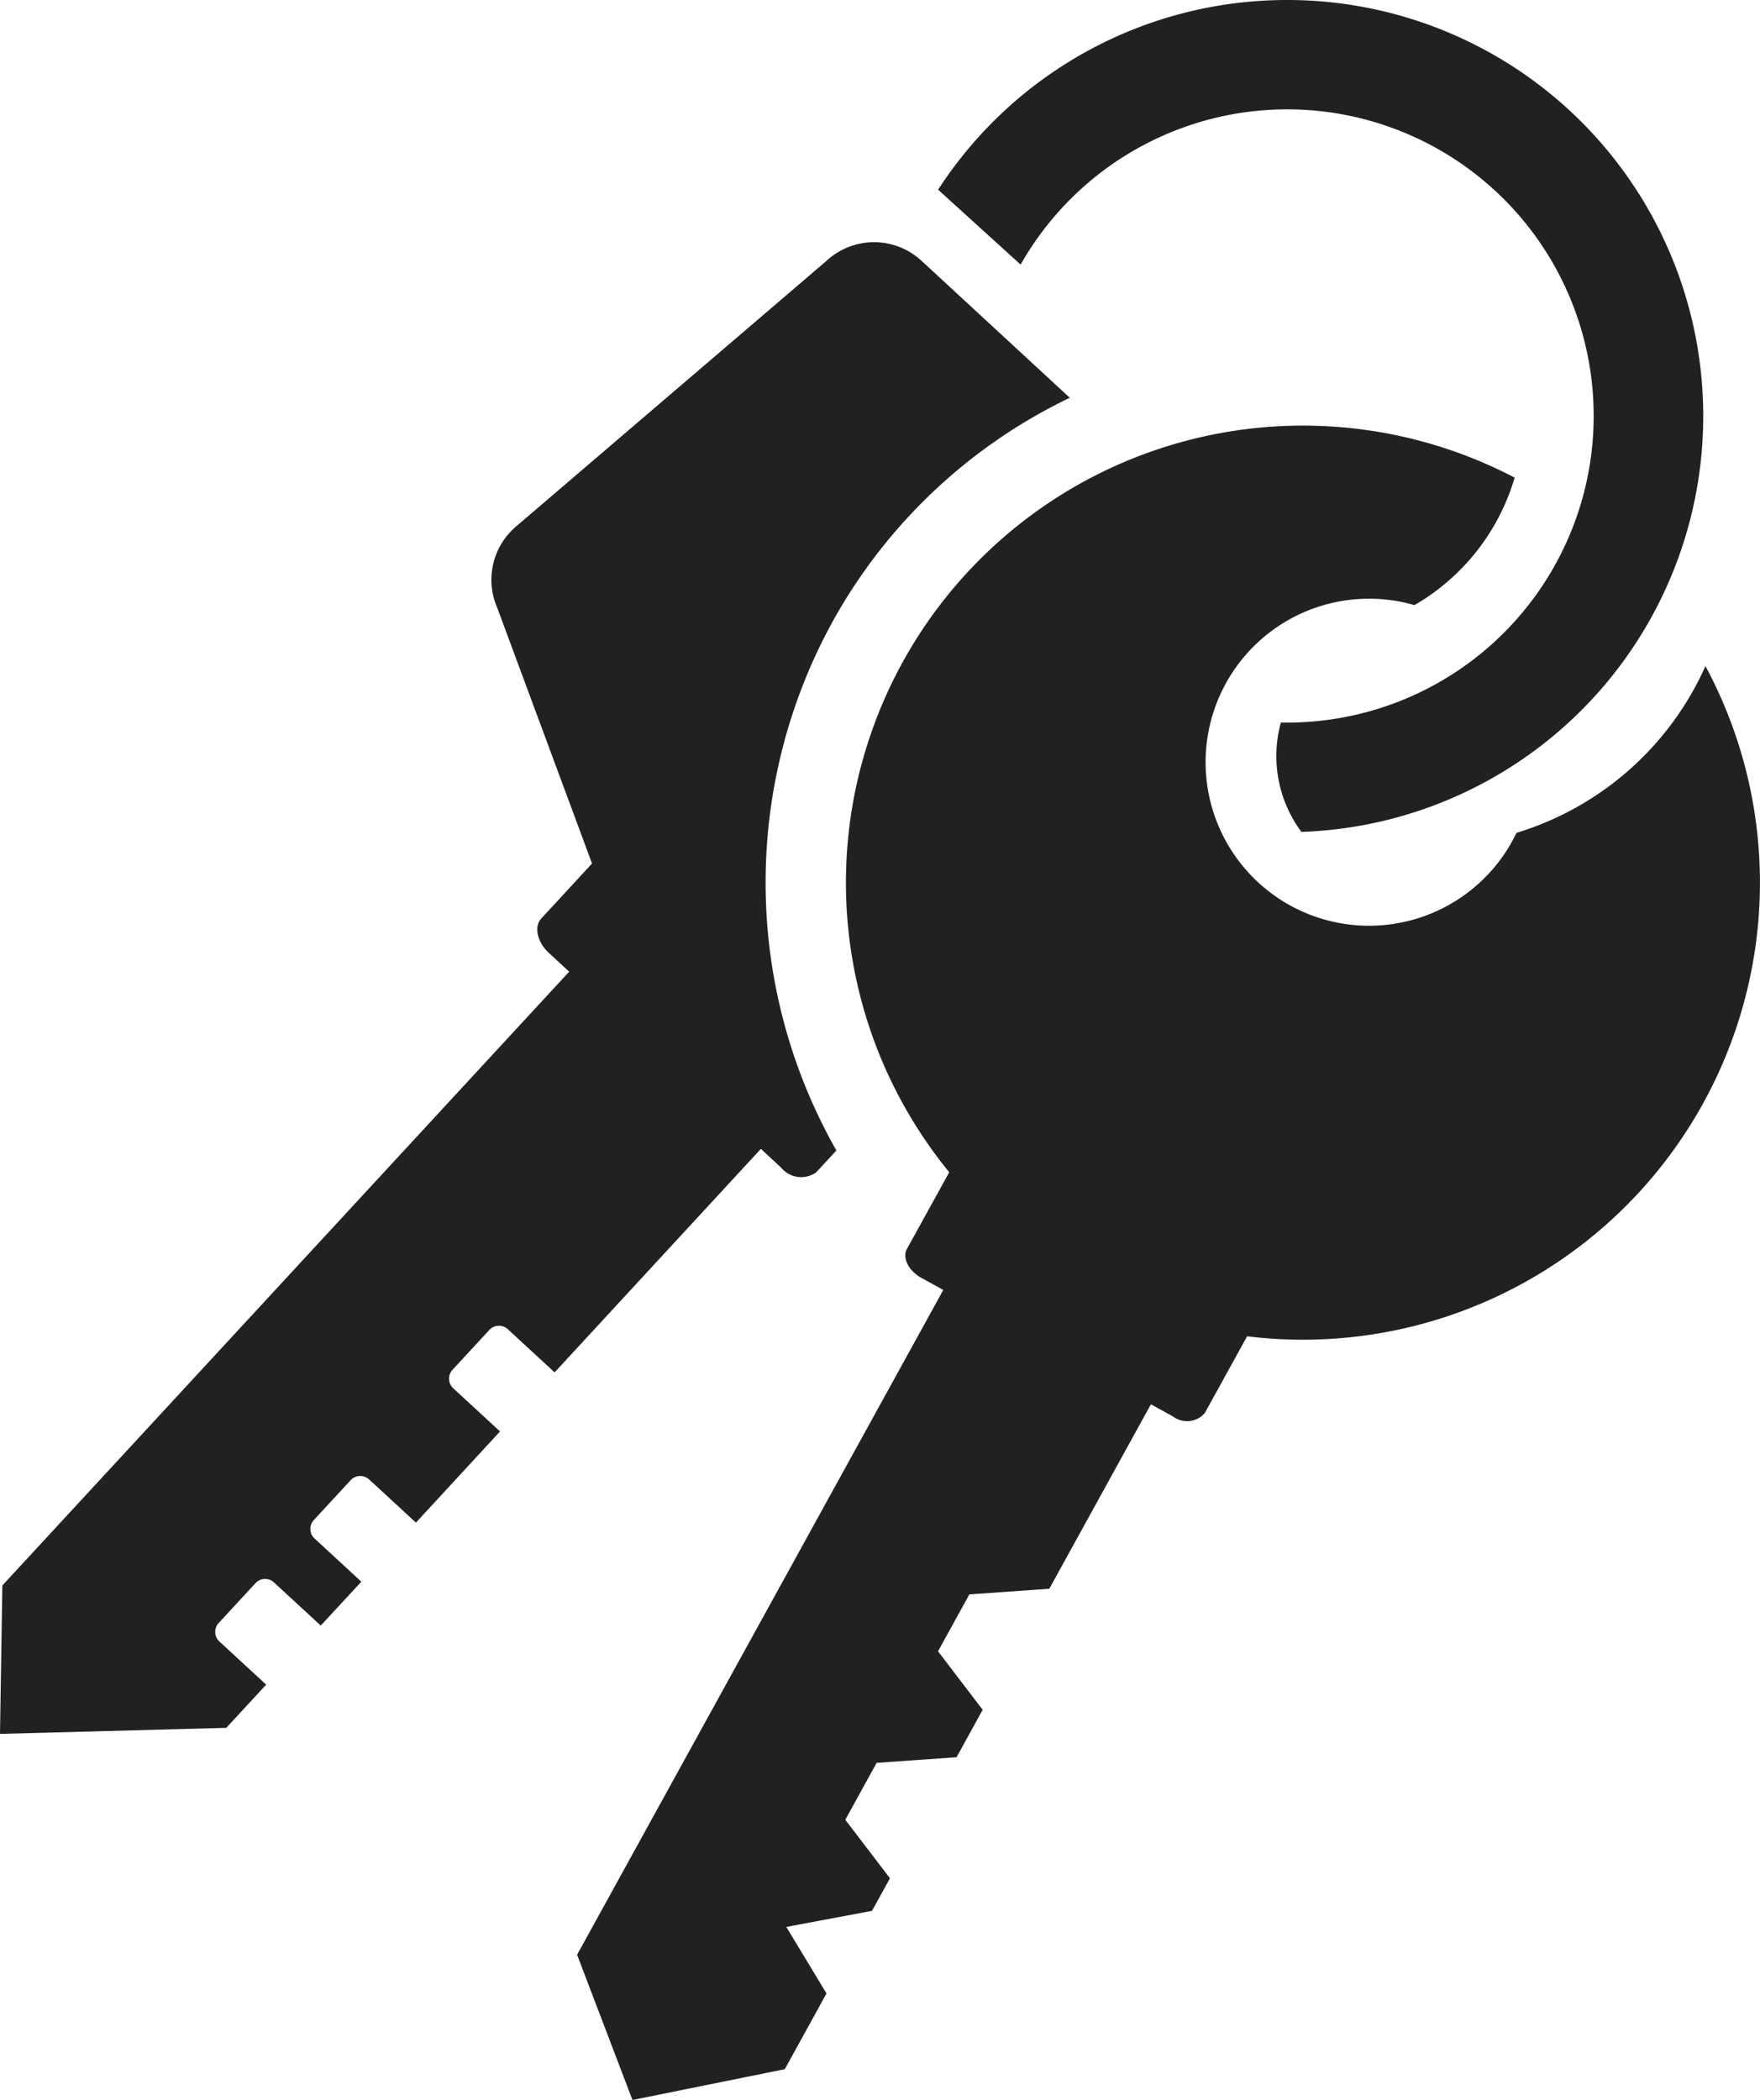 <svg xmlns="http://www.w3.org/2000/svg" width="36.691" height="43.765" viewBox="0 0 36.691 43.765">
  <g id="Group_121" data-name="Group 121" transform="translate(0 0)">
    <path id="Path_107" data-name="Path 107" d="M196.367,236.382l-6.471,5.535a1.458,1.458,0,0,0-.388,1.694l1.975,5.327-1.057,1.145c-.157.17-.086.493.157.718l.424.391L179.19,263.984l-.049,3.093,4.717-.126.832-.9-.976-.9a.273.273,0,0,1-.015-.384l.769-.832a.272.272,0,0,1,.384-.015l.976.9.846-.915-.976-.9a.272.272,0,0,1-.015-.384l.769-.832a.273.273,0,0,1,.384-.015l.976.9,1.753-1.9-.976-.9a.273.273,0,0,1-.015-.384l.769-.832a.273.273,0,0,1,.384-.015l.976.9,4.3-4.658.423.391a.539.539,0,0,0,.728.1l.421-.455,0-.007a11.292,11.292,0,0,1-.092-10.989l.007-.013h0a11.161,11.161,0,0,1,4.953-4.68l-3.089-2.853A1.458,1.458,0,0,0,196.367,236.382Z" transform="translate(-179.141 -230.942)" fill="#212121" fill-rule="evenodd"/>
    <path id="Path_108" data-name="Path 108" d="M439.648,316.2a9.527,9.527,0,0,1-9.555,13.967l-.883,1.6a.489.489,0,0,1-.664.07l-.459-.253-2.118,3.844-1.667.118-.653,1.186.931,1.219-.544.988-1.667.118-.653,1.186.931,1.219-.374.679-1.787.335.838,1.387-.869,1.578-3.176.642-1.154-3.027,7.634-13.855-.459-.253c-.264-.145-.4-.415-.3-.6l.883-1.6a9.527,9.527,0,0,1,11.787-14.476,4.547,4.547,0,0,1-2.089,2.657h0a3.408,3.408,0,1,0,2.039,4.919q.047-.086.089-.173h0A6.335,6.335,0,0,0,439.648,316.2Z" transform="translate(-404.094 -302.318)" fill="#212121" fill-rule="evenodd"/>
    <path id="Path_109" data-name="Path 109" d="M571.591,136.544a8.671,8.671,0,0,1,.3,17.337,2.647,2.647,0,0,1-.429-2.278h.131a6.39,6.39,0,1,0-5.556-9.545l-1.72-1.561A8.664,8.664,0,0,1,571.591,136.544Z" transform="translate(-544.76 -136.544)" fill="#212121" fill-rule="evenodd"/>
  </g>
</svg>
